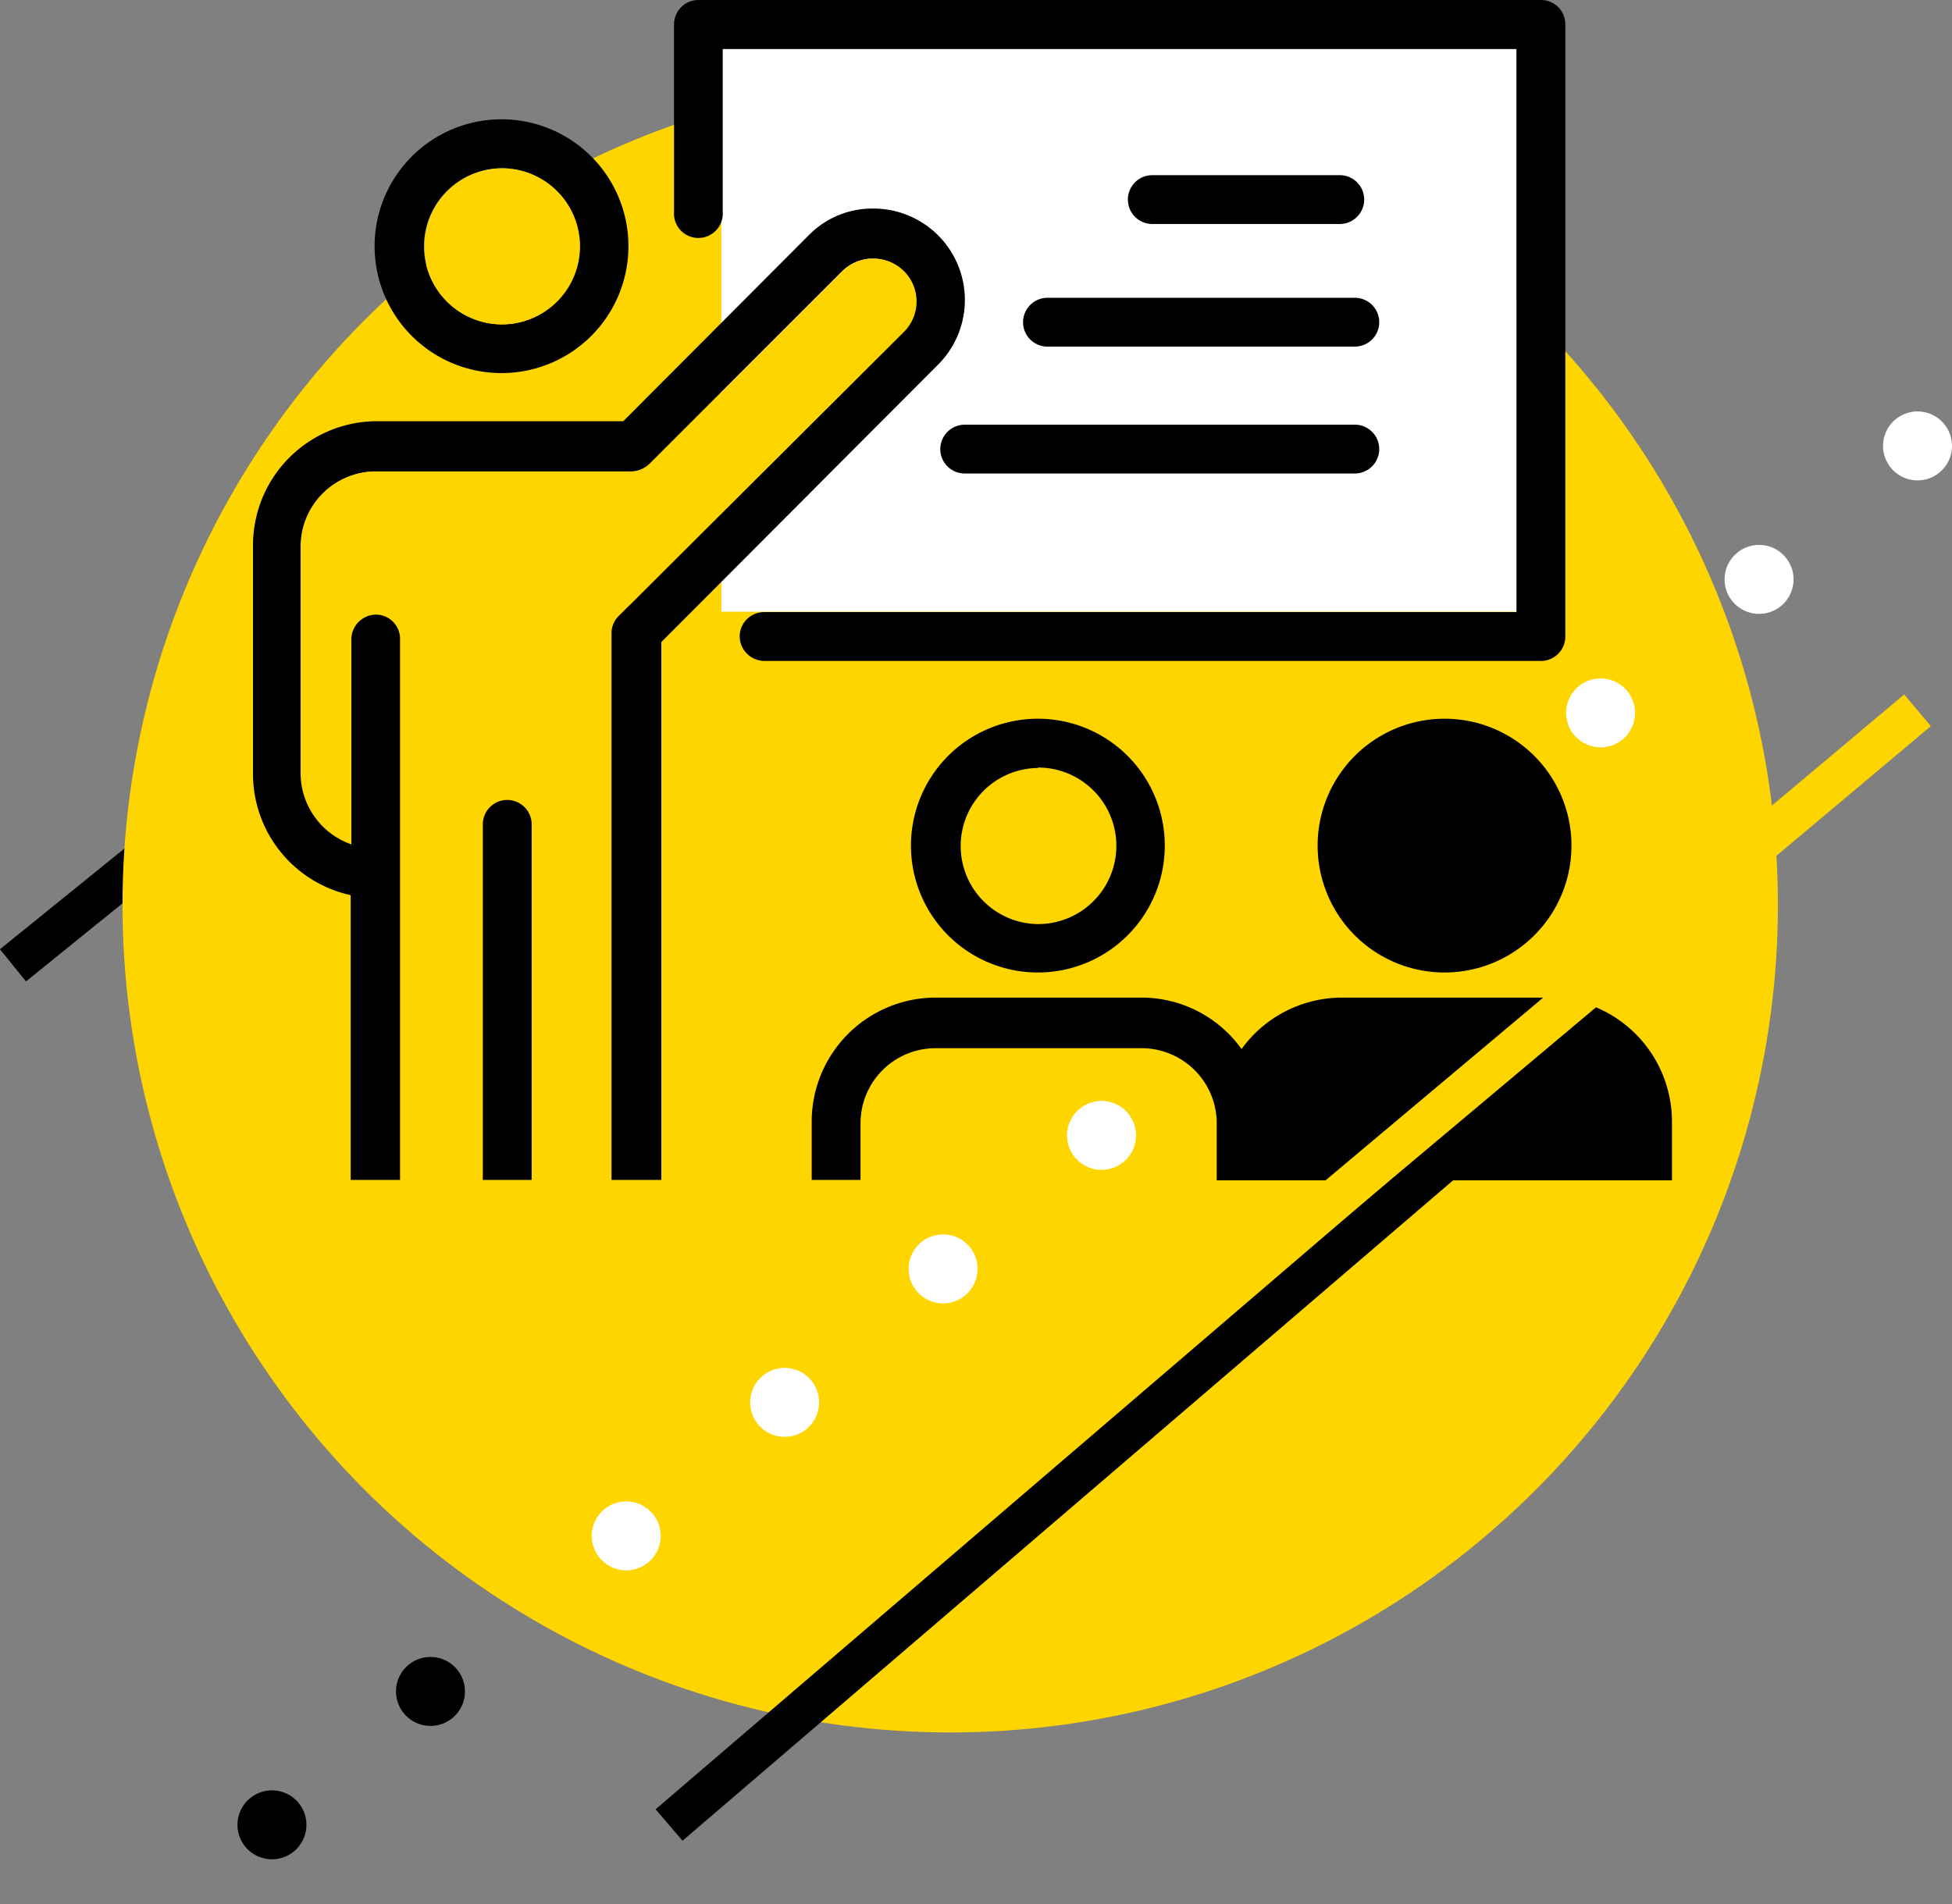 <svg xmlns="http://www.w3.org/2000/svg" viewBox="0 0 141.5 138.05">
  <rect x="0" y="0" width="141.5" height="138.05" fill="#808080" stroke="none"/>
  <defs>
    <style>
      .a, .b, .e, .f {
        fill: none;
      }

      .a, .b {
        stroke: #000;
      }

      .a, .f {
        stroke-linecap: round;
        stroke-linejoin: round;
        stroke-width: 5px;
        stroke-dasharray: 0 15.02;
      }

      .b, .e {
        stroke-width: 3px;
      }

      .c {
        fill: #ffd500;
      }

      .d {
        fill: #fff;
      }

      .e {
        stroke: #ffd500;
      }

      .f {
        stroke: #fff;
      }
    </style>
  </defs>
  <g>
    <g>
      <line class="a" x1="65.68" y1="93.62" x2="15.86" y2="135.55"/>
      <g>
        <line class="b" x1="25.94" y1="49.76" x2="0.94" y2="69.99"/>
        <circle class="c" cx="68.88" cy="65.61" r="60"/>
      </g>
    </g>
    <g>
      <rect class="d" x="52.29" y="3.56" width="57.64" height="40.79"/>
      <g>
        <path d="M36.32,27.05h.07a9.2,9.2,0,1,0-.07,0Zm0-14.85a5.66,5.66,0,1,1,.07,11.32h0a5.66,5.66,0,0,1,0-11.32Z"/>
        <path d="M97.12,16.24a1.77,1.77,0,0,0,0-3.54H83.53a1.77,1.77,0,0,0,0,3.54Z"/>
        <path d="M36.72,58A1.77,1.77,0,0,0,35,59.74V85.55h3.54V59.74A1.77,1.77,0,0,0,36.72,58Z"/>
        <path d="M63.32,15.12a6.46,6.46,0,0,0-4.7,1.94L45.18,30.54h-18a9,9,0,0,0-8.84,9.09V56.09a9,9,0,0,0,7.08,8.81V85.55H29V46.33a1.76,1.76,0,0,0-1.76-1.77,1.81,1.81,0,0,0-1.77,1.77V61.22a5.48,5.48,0,0,1-3.68-5.13V39.63a5.44,5.44,0,0,1,5.3-5.44H45.78a2,2,0,0,0,1.27-.53l14-14a3.16,3.16,0,0,1,4.43,0,3.11,3.11,0,0,1,0,4.4l0,0L44.82,44.69a1.74,1.74,0,0,0-.49,1.24V85.55h3.61v-39L68,26.44a6.63,6.63,0,0,0-4.71-11.32Z"/>
        <path d="M111.7,0H50.78l-.15,0a1.77,1.77,0,0,0-1.77,1.77V15.35a1.77,1.77,0,1,0,3.53,0V3.55h57.54V44.38H55.38a1.77,1.77,0,0,0-1.76,1.77,1.8,1.8,0,0,0,1.76,1.77H111.7a1.77,1.77,0,0,0,1.77-1.77V1.78A1.76,1.76,0,0,0,111.7,0Z"/>
        <path d="M74.16,23.36a1.77,1.77,0,0,0,1.77,1.77H98.21a1.77,1.77,0,1,0,0-3.54H75.93A1.78,1.78,0,0,0,74.16,23.36Z"/>
        <path d="M68.16,32.56a1.77,1.77,0,0,0,1.77,1.77H98.21a1.77,1.77,0,0,0,0-3.54H69.93A1.78,1.78,0,0,0,68.16,32.56Z"/>
      </g>
      <g>
        <path class="c" d="M36.35,12.2a5.66,5.66,0,1,1,.07,11.32h0a5.66,5.66,0,0,1,0-11.32Z"/>
        <path class="c" d="M65.52,19.65a3.16,3.16,0,0,0-4.43,0l-14,14a2,2,0,0,1-1.27.53H27.13a5.44,5.44,0,0,0-5.3,5.44v4.25H45.64L65.52,24.07l0,0A3.11,3.11,0,0,0,65.52,19.65Z"/>
      </g>
      <g>
        <path d="M75.2,70.51h.07a9.2,9.2,0,1,0-.07,0Zm0-14.86A5.66,5.66,0,1,1,75.3,67h0a5.66,5.66,0,0,1,0-11.32Z"/>
        <path d="M104.68,70.51h.07a9.2,9.2,0,1,0-.07,0Z"/>
        <path d="M112.38,72.33H97.17A9,9,0,0,0,90,76.06a8.93,8.93,0,0,0-7.13-3.73H67.68a9,9,0,0,0-8.84,9.09v4.13h3.54V81.42A5.44,5.44,0,0,1,67.68,76H82.9a5.45,5.45,0,0,1,5.3,5.45v4.13h33V81.42A9,9,0,0,0,112.38,72.33Z"/>
      </g>
    </g>
    <g>
      <line class="b" x1="104.79" y1="84.07" x2="48.5" y2="132.32"/>
      <line class="e" x1="139" y1="51.5" x2="66.88" y2="112.07"/>
      <line class="f" x1="79.85" y1="82.32" x2="38.14" y2="117.47"/>
      <line class="f" x1="139" y1="32.33" x2="111.49" y2="55.51"/>
    </g>
  </g>
</svg>

